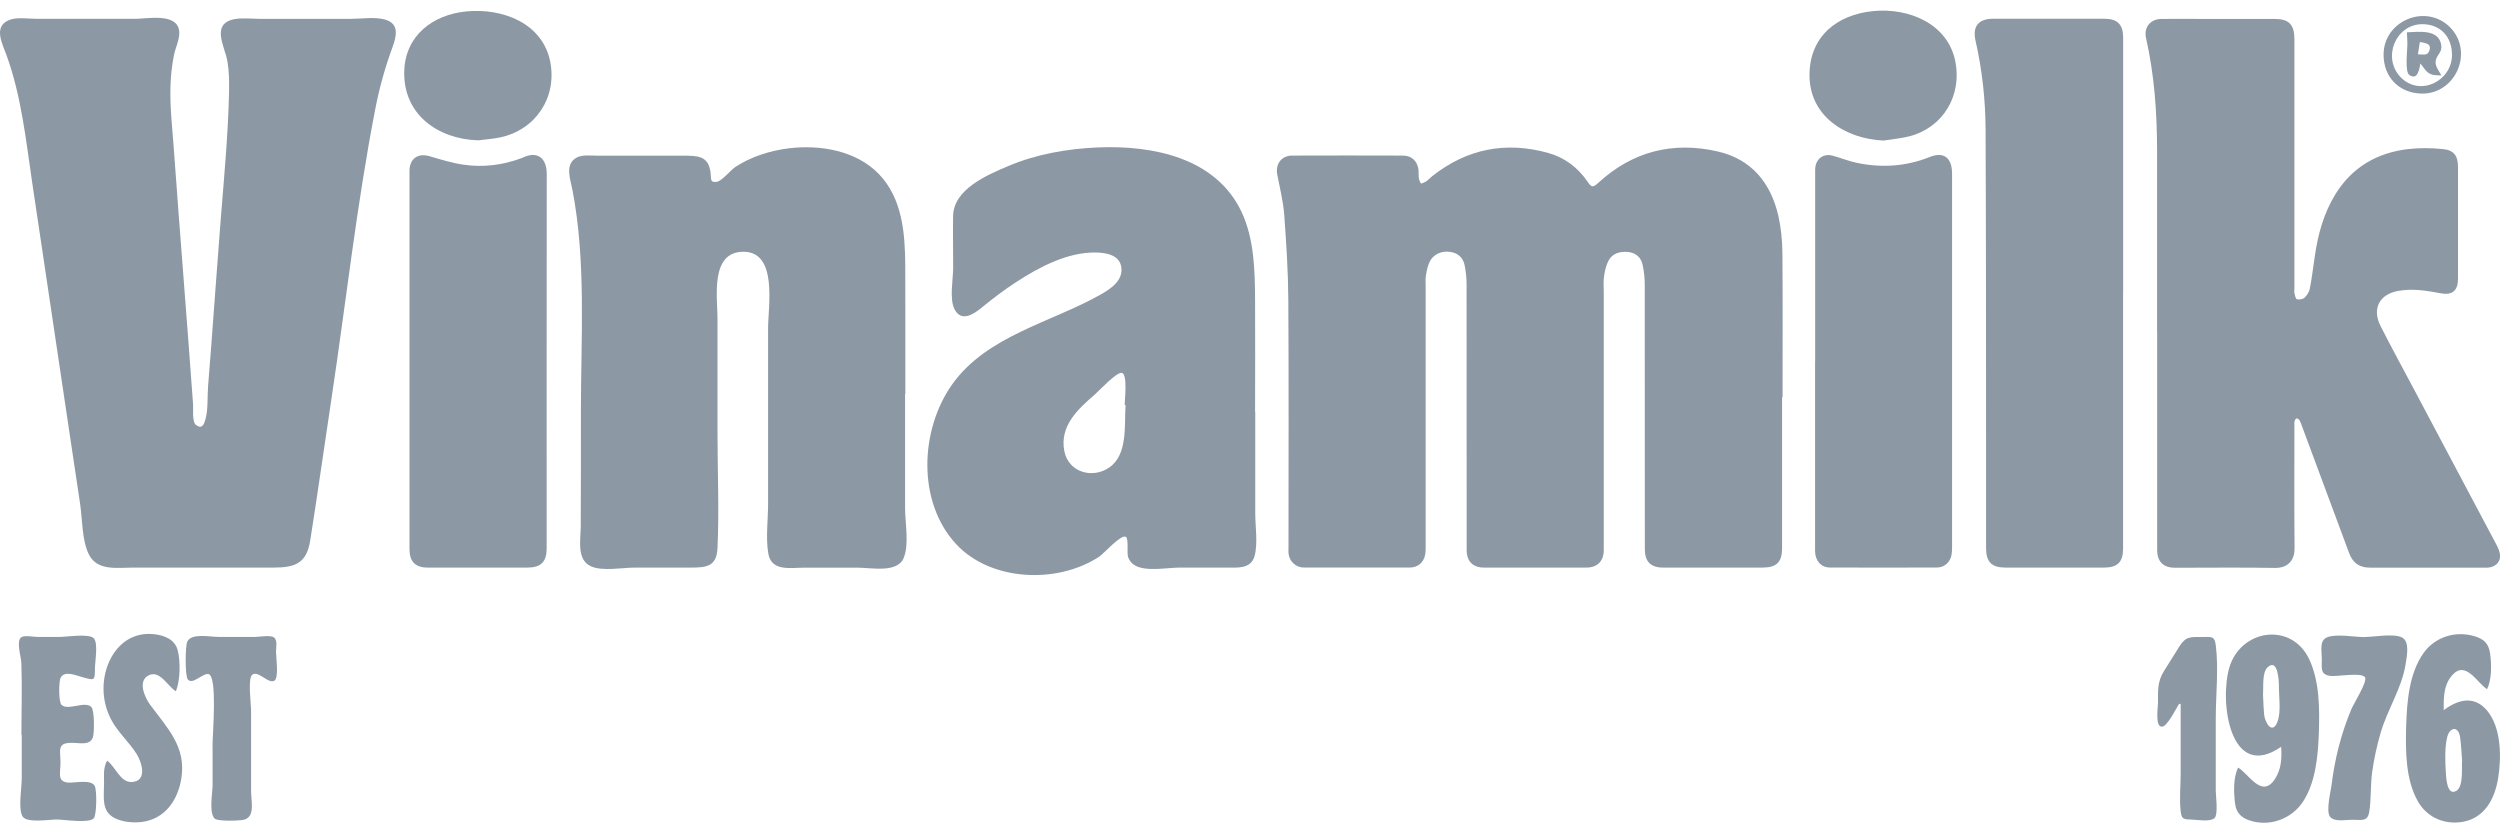 <?xml version="1.0" encoding="UTF-8"?>
<svg id="Layer_1" data-name="Layer 1" xmlns="http://www.w3.org/2000/svg" viewBox="0 0 300 100">
  <defs>
    <style>
      .cls-1 {
        fill: #8c98a4;
      }
    </style>
  </defs>
  <path class="cls-1" d="m213.85,47.66c0,6.04,0,12.09,0,18.13,0,1.66-.67,2.32-2.33,2.32-3.98,0-7.96,0-11.94,0-1.49,0-2.2-.71-2.2-2.21,0-10.57,0-21.14-.01-31.71,0-.8-.08-1.61-.25-2.39-.2-.94-.85-1.5-1.83-1.57-.96-.07-1.85.2-2.3,1.11-.28.56-.42,1.22-.51,1.85-.09.6-.03,1.22-.03,1.83,0,10.16,0,20.32,0,30.47,0,.2,0,.39,0,.59-.03,1.28-.79,2.03-2.09,2.03-4.1,0-8.2,0-12.29,0-1.32,0-2.07-.75-2.07-2.1,0-2.05,0-4.09,0-6.14,0-8.58,0-17.17-.01-25.75,0-.76-.08-1.53-.23-2.28-.2-.97-.85-1.52-1.85-1.63-.99-.11-1.95.34-2.36,1.22-.24.51-.35,1.08-.44,1.63-.07.42-.03.86-.03,1.3,0,10.41,0,20.83,0,31.24,0,.33,0,.67-.07,1-.18.9-.88,1.5-1.79,1.5-4.26,0-8.51.01-12.77,0-.98,0-1.75-.76-1.83-1.74-.02-.23,0-.47,0-.71,0-9.88.04-19.76-.02-29.65-.02-3.4-.24-6.8-.49-10.19-.12-1.64-.53-3.25-.84-4.87-.24-1.26.51-2.27,1.79-2.27,4.43-.02,8.87-.01,13.3,0,1.01,0,1.7.63,1.85,1.64.05.37,0,.75.06,1.12.03.21.16.41.25.61.2-.09.43-.14.6-.26.27-.19.5-.44.76-.65,4.16-3.28,8.81-4.19,13.89-2.78,1.98.55,3.56,1.74,4.73,3.44.5.74.66.73,1.32.13,4.1-3.76,8.93-4.97,14.29-3.75,4.08.93,6.39,3.78,7.3,7.76.32,1.43.46,2.92.48,4.38.05,5.79.02,11.57.02,17.36Z"/>
  <path class="cls-1" d="m23.74,68.11c-2.59,0-5.17,0-7.76,0-1.85,0-4.27.44-5.29-1.53-.87-1.67-.8-4.31-1.08-6.15-.41-2.72-.82-5.44-1.22-8.15-1.51-10.13-3.03-20.27-4.53-30.4-.76-5.14-1.3-10.38-3.09-15.29-.49-1.35-1.6-3.4.31-4.18.97-.39,2.33-.15,3.35-.15,1.53,0,3.06,0,4.58,0,2.4,0,4.8,0,7.2,0,1.46,0,4.92-.73,5.28,1.36.16.93-.43,2.07-.61,2.97-.24,1.2-.38,2.42-.42,3.65-.09,2.51.21,5.02.39,7.52.74,10.26,1.58,20.52,2.32,30.78.04.53-.14,2.09.35,2.46.74.55.98-.11,1.14-.71.33-1.19.21-2.7.31-3.94.12-1.53.24-3.06.36-4.6.4-5.11.74-10.22,1.15-15.33.41-5.16.9-10.31,1.01-15.49.02-1.17,0-2.32-.18-3.47-.17-1.06-.71-2.13-.8-3.18-.23-2.56,2.93-2.03,4.57-2.02,2.38.01,4.77.01,7.15,0,1.3,0,2.6,0,3.9,0,1.27,0,2.84-.26,4.08.09,1.74.49,1.37,2,.89,3.31-.89,2.43-1.58,4.9-2.07,7.44-2.21,11.37-3.49,23-5.21,34.45-.87,5.76-1.68,11.53-2.59,17.29-.43,2.73-1.77,3.27-4.39,3.27-3.03,0-6.07,0-9.1,0Z"/>
  <path class="cls-1" d="m258.85,39.74c0-7.24.01-14.49,0-21.73-.01-4.51-.32-9-1.32-13.42-.3-1.31.51-2.31,1.86-2.32,1.71-.02,3.43,0,5.14,0,2.8,0,5.59,0,8.39,0,1.75,0,2.41.66,2.41,2.44,0,9.96,0,19.92,0,29.88,0,.2-.04.4,0,.59.06.26.15.69.3.73.28.07.71,0,.91-.19.3-.28.57-.69.64-1.09.25-1.27.4-2.56.59-3.84.38-2.65,1.07-5.2,2.49-7.5,2.01-3.24,4.99-4.96,8.71-5.4,1.37-.16,2.79-.14,4.17,0,1.34.12,1.82.82,1.82,2.15,0,4.47,0,8.94,0,13.41,0,1.44-.69,2.01-2.09,1.74-1.69-.32-3.39-.59-5.1-.28-2.27.41-3.15,2.16-2.1,4.22,1.29,2.54,2.66,5.05,4,7.57,3.32,6.26,6.65,12.51,9.96,18.77.2.39.38.85.38,1.27,0,.82-.7,1.38-1.61,1.38-1.97,0-3.94,0-5.91,0-2.68,0-5.36,0-8.04,0-1.31,0-2.1-.53-2.56-1.77-1.9-5.08-3.78-10.17-5.67-15.26-.08-.22-.15-.45-.27-.65-.07-.11-.25-.25-.35-.23-.11.02-.22.21-.25.34-.05.19-.02.39-.02.59,0,4.88-.03,9.76.02,14.65.01,1.31-.68,2.38-2.34,2.36-4-.07-8-.02-12-.02-1.41,0-2.15-.73-2.15-2.15,0-8.74,0-17.48,0-26.22h0Z"/>
  <path class="cls-1" d="m108.61,47.27c0,4.58,0,9.15,0,13.73,0,1.76.51,4.31-.17,5.96-.77,1.85-3.92,1.15-5.5,1.16-2.14,0-4.27,0-6.41,0-1.67,0-3.95.48-4.33-1.68-.33-1.86-.03-4.07-.03-5.97,0-2.41,0-4.81,0-7.22,0-4.62,0-9.25,0-13.87,0-2.56,1.2-9.18-2.96-9.17-4.02.01-3.11,5.45-3.11,8.02,0,4.59,0,9.18,0,13.77,0,4.57.21,9.2,0,13.77-.1,2.2-1.3,2.35-3.25,2.34-2.22,0-4.44-.01-6.66,0-1.48,0-3.87.47-5.27-.15-1.77-.79-1.23-3.24-1.23-4.8.02-4.61.02-9.22.02-13.83,0-8.77.65-17.9-1.02-26.56-.24-1.26-.95-3.03.47-3.84.69-.4,1.71-.25,2.47-.25,1.29,0,2.58,0,3.87,0,2.15,0,4.29,0,6.44,0,1.79,0,3.08,0,3.33,2.05.09.73-.1,1.21.74,1.09.62-.09,1.65-1.4,2.24-1.79,1.91-1.25,4.21-1.97,6.47-2.24,3.73-.44,8.04.29,10.74,3.09,2.82,2.93,3.14,7.07,3.17,10.92.03,5.16,0,10.32.01,15.48Z"/>
  <path class="cls-1" d="m150.63,49.42c0,4.06,0,8.13,0,12.19,0,1.55.33,3.6-.08,5.11-.44,1.6-2.1,1.39-3.45,1.39-1.83,0-3.66,0-5.5,0-1.5,0-4.02.51-5.37-.24-.43-.24-.7-.57-.86-1.03-.16-.44.09-2.21-.27-2.42-.57-.34-2.61,1.98-3.18,2.37-4.99,3.3-13.01,3.01-17.19-1.5-4.72-5.11-4.32-13.76-.45-19.19,4.15-5.82,11.87-7.4,17.79-10.75,1.09-.62,2.49-1.51,2.51-2.93.02-1.73-1.64-2.09-3.04-2.12-3.44-.06-6.82,1.74-9.63,3.57-1.43.93-2.78,1.96-4.1,3.04-.96.79-2.47,1.81-3.28.17-.62-1.27-.15-3.56-.15-4.94,0-2.07-.04-4.14-.01-6.21.05-3.21,4.05-4.92,6.64-6.01,3.38-1.43,7.12-2.08,10.78-2.23,6.57-.27,14.16,1.25,17.21,7.77,1.52,3.27,1.58,6.99,1.61,10.53.03,4.47,0,8.95,0,13.42Zm-15.57-.81s-.07,0-.1,0c0-.61.37-3.66-.32-3.86-.61-.17-2.76,2.15-3.24,2.57-2.06,1.78-4.27,3.8-3.68,6.82.5,2.54,3.39,3.37,5.42,1.94,2.23-1.57,1.76-5.1,1.93-7.47Z"/>
  <path class="cls-1" d="m254.77,35.18c0,10.22,0,20.43,0,30.65,0,1.62-.67,2.28-2.3,2.28-3.94,0-7.88,0-11.82,0-1.65,0-2.32-.67-2.32-2.34,0-3.6,0-7.2,0-10.81-.01-13.15,0-26.3-.06-39.45-.02-3.58-.41-7.14-1.21-10.65-.38-1.69.36-2.61,2.11-2.61,4.45,0,8.9,0,13.36,0,1.57,0,2.25.69,2.25,2.27,0,10.22,0,20.43,0,30.65Z"/>
  <path class="cls-1" d="m217.82,43.34c0-7.48,0-14.96,0-22.44,0-.26-.01-.51.01-.77.12-1.09.98-1.73,2.04-1.46.99.26,1.94.66,2.94.87,2.89.61,5.75.45,8.53-.61.11-.04.22-.09.33-.13,1.49-.55,2.42.03,2.56,1.63.02.22.02.43.02.65,0,14.86,0,29.72,0,44.58,0,.29-.01.59-.06.88-.13.89-.84,1.56-1.74,1.56-4.29.02-8.59.02-12.88,0-1.05,0-1.76-.84-1.76-1.97,0-4.19,0-8.39,0-12.58,0-3.41,0-6.81,0-10.22Z"/>
  <path class="cls-1" d="m49.14,43.34c0-7.42,0-14.84,0-22.26,0-.22,0-.43,0-.65.05-1.43,1.04-2.09,2.42-1.68,1.33.39,2.68.81,4.05,1.01,2.35.35,4.67.06,6.91-.76.07-.03.15-.05.22-.09,1.82-.86,2.88.12,2.87,1.99-.02,14.96-.01,29.92-.01,44.88,0,1.65-.68,2.33-2.33,2.33-3.98,0-7.96,0-11.94,0-1.49,0-2.19-.71-2.19-2.22,0-7.52,0-15.04,0-22.56Z"/>
  <path class="cls-1" d="m57.37,16.84c-4.85-.15-9.01-3.13-8.86-8.3.12-4.27,3.42-6.78,7.45-7.17,4.33-.42,9.19,1.39,10.08,6.1.8,4.25-1.77,8.1-5.98,9.01-.88.19-1.79.25-2.68.36Z"/>
  <path class="cls-1" d="m226.06,16.87c-4.57-.19-8.96-2.9-8.92-7.92.04-4.59,3.29-7.19,7.65-7.62,4.28-.42,8.98,1.52,9.86,6.09.78,4.04-1.46,7.85-5.46,8.92-1.02.27-2.08.35-3.13.52Z"/>
  <path class="cls-1" d="m293.26,85.21c1.67-1.24,3.61-1.82,5.19.06,1.73,2.06,1.73,5.65,1.32,8.16-.4,2.41-1.6,4.7-4.19,5.18-2.17.4-4.29-.48-5.4-2.39-1.53-2.64-1.52-6.16-1.44-9.12.09-2.9.36-6.34,2.11-8.77,1.37-1.9,3.8-2.65,6.04-2,1.17.34,1.75.88,1.92,2.08.19,1.3.21,3.12-.36,4.29-1.18-.71-2.56-3.53-4.19-1.67-1.02,1.17-1.03,2.6-1.01,4.18Zm2.19,6.02c-.07-.88-.11-1.8-.23-2.72-.18-1.42-1.25-1.3-1.56-.04-.31,1.26-.24,2.95-.16,4.25.04.66.15,2.86,1.28,2.17.86-.53.6-2.81.67-3.66Z"/>
  <path class="cls-1" d="m273.73,89.62c-6.11,4.22-7.43-5.37-6.21-9.51,1.36-4.62,7.5-5.54,9.62-.93,1.22,2.67,1.22,5.95,1.12,8.83-.1,2.71-.38,5.9-1.92,8.22-1.3,1.94-3.7,2.91-5.99,2.34-1.2-.3-1.98-.87-2.14-2.13-.17-1.32-.23-3.16.37-4.33,1.28.76,2.86,3.81,4.44,1.33.73-1.14.81-2.42.72-3.81Zm-2.17-6.31c.05.96.06,1.69.13,2.41.1,1.03,1.01,2.53,1.63.83.42-1.17.14-2.99.15-4.22,0-.71-.14-3.38-1.35-2.26-.7.65-.48,2.37-.56,3.24Z"/>
  <path class="cls-1" d="m2.57,88.2c0-2.89.1-5.79-.01-8.68-.03-.72-.65-2.6,0-3.05.37-.26,1.48-.04,1.96-.04.88,0,1.76,0,2.64,0,.78,0,3.53-.43,4.09.16.56.59.15,2.82.14,3.62,0,1.53-.07,1.44-1.46,1.06-.82-.22-2.19-.85-2.66.07-.22.43-.25,2.88.11,3.24.75.75,2.86-.53,3.59.27.38.43.36,3.16.17,3.64-.39,1.03-1.59.63-2.62.65-1.69.02-1.27.9-1.26,2.37,0,1.2-.45,2.3.93,2.4.84.06,2.75-.43,3.18.41.27.53.24,3.53-.13,3.89-.65.62-3.55.13-4.45.13-.89,0-3.54.45-4.07-.35-.58-.88-.1-3.56-.11-4.58,0-1.74,0-3.48,0-5.22-.01,0-.02,0-.03,0Z"/>
  <path class="cls-1" d="m12.49,94.19c0-1.04-.14-1.98.36-2.91,1.01.69,1.57,2.67,3.01,2.56,1.84-.13,1.17-2.34.55-3.34-.94-1.5-2.32-2.66-3.13-4.26-.75-1.5-1.02-3.16-.77-4.81.47-3.08,2.63-5.7,5.98-5.33,1.22.14,2.49.62,2.83,1.91.36,1.35.31,3.67-.21,4.94-.98-.56-1.9-2.57-3.25-1.92-1.39.67-.49,2.66.15,3.53,2.06,2.8,4.34,5.02,3.76,8.8-.41,2.66-1.98,4.95-4.8,5.28-1.04.12-2.28,0-3.23-.48-1.58-.82-1.26-2.46-1.26-3.99Z"/>
  <path class="cls-1" d="m25.5,89.47c0-1.25.62-8.36-.48-8.58-.7-.14-1.93,1.36-2.49.63-.34-.44-.3-4.01-.06-4.52.5-1.06,2.67-.57,3.77-.57,1.46,0,2.92,0,4.38,0,.51,0,1.82-.25,2.25.06.46.33.25,1.24.25,1.72,0,.62.37,3.11-.19,3.47-.72.44-1.88-1.23-2.64-.73-.59.39-.16,3.55-.16,4.24,0,3.26,0,6.52,0,9.78,0,1.18.52,3.01-.83,3.39-.5.14-3.18.22-3.53-.12-.73-.68-.26-3.12-.26-4.04,0-1.58,0-3.15,0-4.73Z"/>
  <path class="cls-1" d="m283.72,76.44c1.17,0,3.41-.44,4.47.03,1.02.45.63,2.28.49,3.2-.44,2.88-2.21,5.51-3.02,8.32-.44,1.53-.78,3.09-1,4.66-.22,1.58-.1,3.21-.35,4.77-.2,1.22-.92.95-2.06.95-.77,0-2.13.3-2.65-.37-.5-.66.08-2.98.18-3.75.19-1.57.48-3.12.87-4.65.4-1.53.9-3.03,1.51-4.49.26-.64,1.97-3.33,1.64-3.84-.39-.62-3.41-.06-4.15-.16-1.25-.17-1.03-.91-1.03-2.06,0-.93-.34-2.19.65-2.58,1.12-.44,3.23-.02,4.44-.02Z"/>
  <path class="cls-1" d="m261.49,84.46c-.3.45-1.39,2.68-2.02,2.74-.89.1-.52-2.3-.51-2.85,0-1.41-.08-2.53.68-3.76.61-.99,1.23-1.97,1.85-2.96.79-1.27,1.32-1.2,2.75-1.19,1.13,0,1.5-.16,1.65.97.36,2.85,0,5.99,0,8.86,0,2.88,0,5.76,0,8.64,0,.57.33,2.88-.17,3.28-.57.46-2.05.18-2.73.16-1.01-.03-1.19-.05-1.31-1.01-.17-1.44,0-3.02,0-4.48,0-2.79,0-5.57,0-8.36-.06-.02-.12-.03-.19-.05Z"/>
  <path class="cls-1" d="m286.03,6.54c.01-4.05,5.06-6.17,7.96-3.28,2.91,2.91.72,8.02-3.36,7.97-2.72-.04-4.61-1.96-4.6-4.69Zm8.21.06c0-2.22-1.41-3.69-3.55-3.7-3.23,0-4.86,4.05-2.61,6.37,2.33,2.38,6.15.45,6.16-2.67Z"/>
  <path class="cls-1" d="m288.82,3.88c1.43-.06,3.84-.42,4.13,1.54.12.84-.46,1.08-.64,1.76-.18.7.29,1.2.66,1.87-1.53,0-1.6-.2-2.52-1.43-.13.57-.28,2.07-1.32,1.39-.58-.38-.24-3.06-.24-3.71,0-.43-.04-.86-.06-1.42Zm1.33,2.64c.6,0,1.12.18,1.34-.36.39-.96-.47-1-1.11-1.12-.07.46-.14.92-.23,1.48Z"/>
</svg>